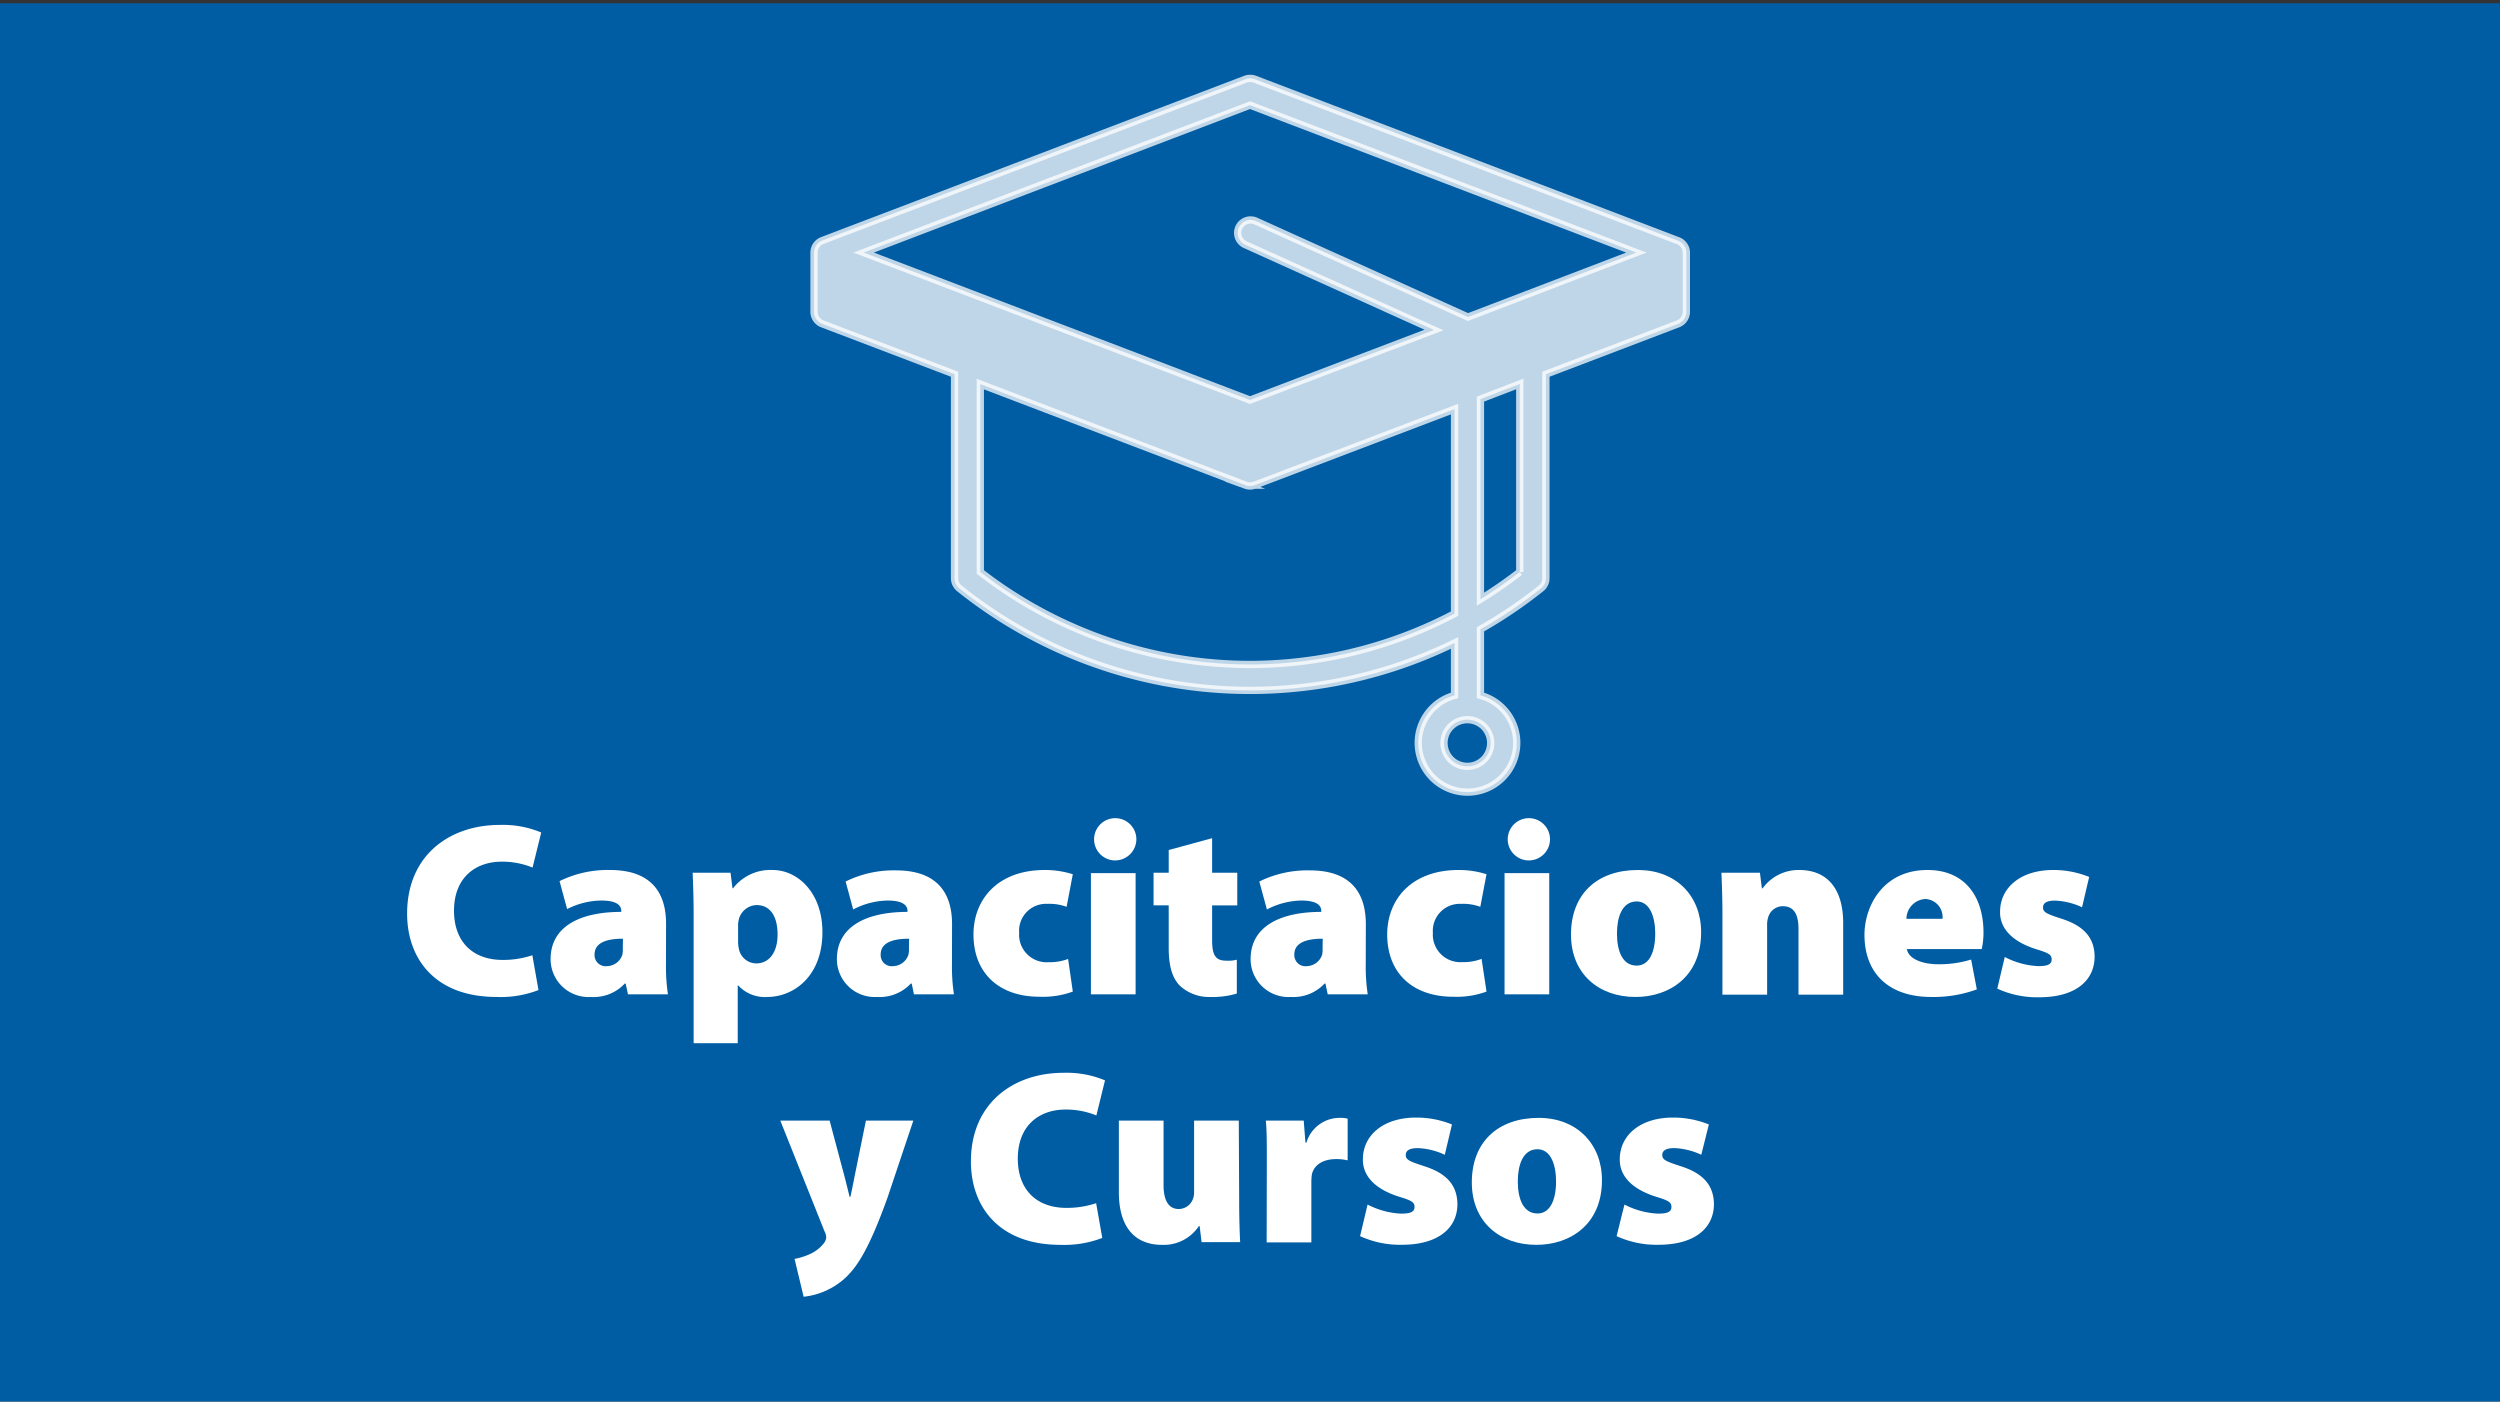 <svg id="Layer_1" data-name="Layer 1" xmlns="http://www.w3.org/2000/svg" viewBox="0 0 330 185"><rect x="0" y="0" width="330" height="185" fill="#333333" stroke="none"/><defs><style>.cls-1{fill:#005da4;}.cls-2,.cls-3{fill:#fff;}.cls-3{stroke:#fff;stroke-miterlimit:10;stroke-width:0.96px;opacity:0.75;}</style></defs><title>cursos-y-capacitaciones</title><rect class="cls-1" x="-0.12" y="0.43" width="330.23" height="184.57"/><path class="cls-2" d="M71.08,130.69a13.88,13.88,0,0,1-5.51.91c-8.21,0-11.83-5.11-11.83-11,0-7.76,5.67-11.71,12.22-11.71a13.1,13.1,0,0,1,5.48,1l-1.14,4.63a10.57,10.57,0,0,0-4.07-.78c-3.36,0-6.3,2-6.3,6.48,0,4,2.38,6.49,6.43,6.49a12.09,12.09,0,0,0,3.91-.62Z"/><path class="cls-2" d="M87.91,127.33a23.87,23.87,0,0,0,.26,3.92H82.89l-.3-1.41h-.13A5.6,5.6,0,0,1,78,131.6a5,5,0,0,1-5.32-5c0-4.3,3.88-6.23,9.33-6.23v-.13c0-.65-.49-1.37-2.64-1.37A10.17,10.17,0,0,0,74.86,120l-1-3.69a14.33,14.33,0,0,1,6.66-1.47c5.51,0,7.4,3.07,7.4,7.08Zm-5.68-3.42c-2.41,0-3.75.65-3.75,2.09a1.47,1.47,0,0,0,1.67,1.53,2.18,2.18,0,0,0,2-1.5,3.47,3.47,0,0,0,.06-.82Z"/><path class="cls-2" d="M91.56,120.68c0-2.15-.07-4-.13-5.48h5l.26,2.06h.07a6.21,6.21,0,0,1,5.22-2.42c3.32,0,6.58,3,6.58,8.19,0,5.87-3.81,8.57-7.3,8.57a4.75,4.75,0,0,1-3.82-1.53h-.06v7.63H91.56Zm5.87,3.56a4.19,4.19,0,0,0,.1,1,2.36,2.36,0,0,0,2.28,1.93c1.76,0,2.83-1.5,2.83-3.82s-.91-3.88-2.77-3.88a2.49,2.49,0,0,0-2.38,2.06,3,3,0,0,0-.06.75Z"/><path class="cls-2" d="M125.66,127.33a23.87,23.87,0,0,0,.26,3.92h-5.28l-.29-1.41h-.13a5.63,5.63,0,0,1-4.44,1.76,5,5,0,0,1-5.31-5c0-4.3,3.88-6.23,9.32-6.23v-.13c0-.65-.48-1.37-2.64-1.37a10.17,10.17,0,0,0-4.53,1.18l-1-3.69a14.32,14.32,0,0,1,6.65-1.47c5.51,0,7.4,3.07,7.4,7.08ZM120,123.91c-2.41,0-3.75.65-3.75,2.09a1.46,1.46,0,0,0,1.66,1.53,2.18,2.18,0,0,0,2-1.5,3,3,0,0,0,.07-.82Z"/><path class="cls-2" d="M141.61,130.89a11.45,11.45,0,0,1-4.4.68c-5.35,0-8.71-3.13-8.71-8.22,0-4.59,3.16-8.51,9.42-8.51a12.11,12.11,0,0,1,3.69.56l-.82,4.3a6.57,6.57,0,0,0-2.54-.39,3.55,3.55,0,0,0-3.72,3.82,3.63,3.63,0,0,0,3.88,3.88,6.77,6.77,0,0,0,2.58-.43Z"/><path class="cls-2" d="M150,110.8a2.81,2.81,0,0,1-3,2.77,2.79,2.79,0,1,1,3-2.77Zm-6,20.45v-16h5.9v16Z"/><path class="cls-2" d="M160,110.64v4.56h3.32v4.31H160v4.59c0,1.93.42,2.71,1.85,2.71a4.51,4.51,0,0,0,1.41-.13v4.47a11.18,11.18,0,0,1-3.49.45,5.66,5.66,0,0,1-4-1.46c-1-1-1.5-2.55-1.5-5v-5.64h-2V115.2h2v-3Z"/><path class="cls-2" d="M180.28,127.33a23.87,23.87,0,0,0,.26,3.92h-5.28l-.3-1.41h-.13a5.6,5.6,0,0,1-4.43,1.76,5,5,0,0,1-5.32-5c0-4.3,3.88-6.23,9.33-6.23v-.13c0-.65-.49-1.37-2.64-1.37a10.17,10.17,0,0,0-4.54,1.18l-1-3.69a14.33,14.33,0,0,1,6.66-1.47c5.51,0,7.4,3.07,7.4,7.08Zm-5.68-3.42c-2.41,0-3.75.65-3.75,2.09a1.47,1.47,0,0,0,1.67,1.53,2.2,2.2,0,0,0,2-1.5,3.47,3.47,0,0,0,.06-.82Z"/><path class="cls-2" d="M196.22,130.89a11.42,11.42,0,0,1-4.4.68c-5.35,0-8.71-3.13-8.71-8.22,0-4.59,3.17-8.51,9.43-8.51a12,12,0,0,1,3.68.56l-.82,4.3a6.57,6.57,0,0,0-2.54-.39,3.56,3.56,0,0,0-3.72,3.82A3.63,3.63,0,0,0,193,127a6.72,6.72,0,0,0,2.57-.43Z"/><path class="cls-2" d="M204.6,110.8a2.8,2.8,0,0,1-3,2.77,2.79,2.79,0,1,1,3-2.77Zm-6,20.45v-16h5.9v16Z"/><path class="cls-2" d="M224.55,123.06c0,5.84-4.17,8.54-8.67,8.54-4.79,0-8.51-3-8.51-8.25s3.36-8.51,8.84-8.51C221.23,114.84,224.55,118.24,224.55,123.06Zm-11.11.16c0,2.42.78,4.24,2.6,4.24,1.6,0,2.45-1.66,2.45-4.24,0-2.21-.72-4.23-2.45-4.23C214.09,119,213.44,121.11,213.44,123.22Z"/><path class="cls-2" d="M227.36,120.68c0-2.15-.07-4-.13-5.48h5.08l.26,2.06h.1a5.84,5.84,0,0,1,4.83-2.42c3.75,0,5.8,2.55,5.8,7v9.46h-5.9v-8.74c0-1.86-.62-2.94-2.05-2.94a2,2,0,0,0-1.93,1.4,3.24,3.24,0,0,0-.16,1.18v9.1h-5.9Z"/><path class="cls-2" d="M251.71,125.28c.2,1.27,2,2,4.11,2a14.35,14.35,0,0,0,4.37-.62l.75,3.94a16.57,16.57,0,0,1-6,1c-5.64,0-8.83-3.13-8.83-8.21,0-3.72,2.41-8.55,8.31-8.55,5.19,0,7.4,3.82,7.4,8.22a10.24,10.24,0,0,1-.23,2.22Zm4.7-4a2.37,2.37,0,0,0-2.28-2.61,2.64,2.64,0,0,0-2.48,2.61Z"/><path class="cls-2" d="M264.63,126.32a10.47,10.47,0,0,0,4.43,1.21c1.27,0,1.76-.26,1.76-.88s-.36-.85-2.09-1.37c-3.55-1.14-4.76-3.07-4.72-4.92,0-3.2,2.73-5.52,7-5.52a12.43,12.43,0,0,1,4.76.92l-.94,4a9.28,9.28,0,0,0-3.56-.88c-1,0-1.59.26-1.59.91s.52.85,2.41,1.47c3.16,1,4.37,2.67,4.4,5,0,3.07-2.38,5.38-7.33,5.38a12.58,12.58,0,0,1-5.52-1.14Z"/><path class="cls-2" d="M109.51,147.92l1.92,7.2c.23.88.52,2.06.72,2.87h.1c.19-.85.42-2,.58-2.83l1.47-7.24h6.26l-3.42,10.2c-2.42,6.72-4,9.17-5.71,10.7a9.65,9.65,0,0,1-5.35,2.35l-1.2-5a8.32,8.32,0,0,0,2-.62,4.81,4.81,0,0,0,1.89-1.47,1.38,1.38,0,0,0,.29-.71,1.76,1.76,0,0,0-.23-.85L103,147.92Z"/><path class="cls-2" d="M145.5,163.41a14.06,14.06,0,0,1-5.51.91c-8.21,0-11.83-5.12-11.83-11,0-7.76,5.67-11.71,12.22-11.71a13.1,13.1,0,0,1,5.48,1l-1.14,4.63a10.57,10.57,0,0,0-4.07-.78c-3.36,0-6.3,2-6.3,6.49,0,4,2.38,6.49,6.43,6.49a12.09,12.09,0,0,0,3.91-.62Z"/><path class="cls-2" d="M163.57,158.48c0,2.28.06,4.11.13,5.48h-5.09l-.26-2.12h-.1a5.54,5.54,0,0,1-4.86,2.48c-3.58,0-5.7-2.32-5.7-6.95v-9.45h5.9v8.51c0,2,.65,3.16,2,3.16a2,2,0,0,0,1.89-1.37,2.16,2.16,0,0,0,.14-.85v-9.45h5.9Z"/><path class="cls-2" d="M167.22,153.33c0-2.54,0-4.08-.13-5.41h5l.23,2.9h.13a4.57,4.57,0,0,1,4.27-3.26,4.26,4.26,0,0,1,1.17.1v5.51a6.2,6.2,0,0,0-1.5-.17c-1.72,0-2.9.72-3.22,2a6.83,6.83,0,0,0-.07,1V164h-5.9Z"/><path class="cls-2" d="M180.52,159a10.62,10.62,0,0,0,4.44,1.2c1.27,0,1.76-.26,1.76-.88s-.36-.85-2.09-1.37c-3.56-1.14-4.76-3.06-4.73-4.92,0-3.2,2.74-5.51,7-5.51a12.45,12.45,0,0,1,4.76.91l-.95,4a9.27,9.27,0,0,0-3.55-.88c-1,0-1.6.26-1.6.91s.52.85,2.42,1.47c3.16,1,4.36,2.67,4.4,5,0,3.06-2.38,5.38-7.34,5.38a12.64,12.64,0,0,1-5.51-1.14Z"/><path class="cls-2" d="M211.46,155.78c0,5.83-4.17,8.54-8.67,8.54-4.79,0-8.51-3-8.51-8.25s3.36-8.51,8.84-8.51C208.14,147.56,211.46,151,211.46,155.78Zm-11.11.16c0,2.41.78,4.24,2.6,4.24,1.6,0,2.45-1.67,2.45-4.24,0-2.22-.72-4.24-2.45-4.24C201,151.7,200.35,153.82,200.35,155.94Z"/><path class="cls-2" d="M214.43,159a10.62,10.62,0,0,0,4.44,1.2c1.27,0,1.76-.26,1.76-.88s-.36-.85-2.09-1.37c-3.56-1.14-4.76-3.06-4.73-4.92,0-3.2,2.74-5.51,7-5.51a12.5,12.5,0,0,1,4.76.91l-1,4a9.27,9.27,0,0,0-3.55-.88c-1,0-1.6.26-1.6.91s.52.85,2.41,1.47c3.17,1,4.37,2.67,4.41,5,0,3.06-2.38,5.38-7.34,5.38a12.64,12.64,0,0,1-5.51-1.14Z"/><path class="cls-3" d="M221.45,31.75l-55.8-21.29a1.55,1.55,0,0,0-.63-.11h-.11a1.61,1.61,0,0,0-.52.11L108.55,31.75a1.71,1.71,0,0,0-1.1,1.59v7.81a1.71,1.71,0,0,0,1.1,1.6L126,49.4V76.33a1.73,1.73,0,0,0,.63,1.33A61.36,61.36,0,0,0,192,84.87v6.92a6.5,6.5,0,1,0,3.42,0V83.07a61.73,61.73,0,0,0,8-5.41,1.71,1.71,0,0,0,.64-1.33V49.4l17.44-6.65a1.71,1.71,0,0,0,1.1-1.6V33.34A1.71,1.71,0,0,0,221.45,31.75ZM165,87.71A58.22,58.22,0,0,1,129.4,75.5V50.7l35,13.34a1.83,1.83,0,0,0,.61.11,1.87,1.87,0,0,0,.61-.11L192,54V81A58.1,58.1,0,0,1,165,87.71Zm31.77,10.35A3.08,3.08,0,1,1,193.69,95,3.08,3.08,0,0,1,196.77,98.06Zm-3-56.21L165.7,29.15a1.71,1.71,0,0,0-1.41,3.11l25,11.3L165,52.81,114,33.34l51-19.46,12.58,4.8.17.06L216,33.34Zm6.84,33.65a60,60,0,0,1-5.19,3.6V52.68l5.19-2Z"/></svg>